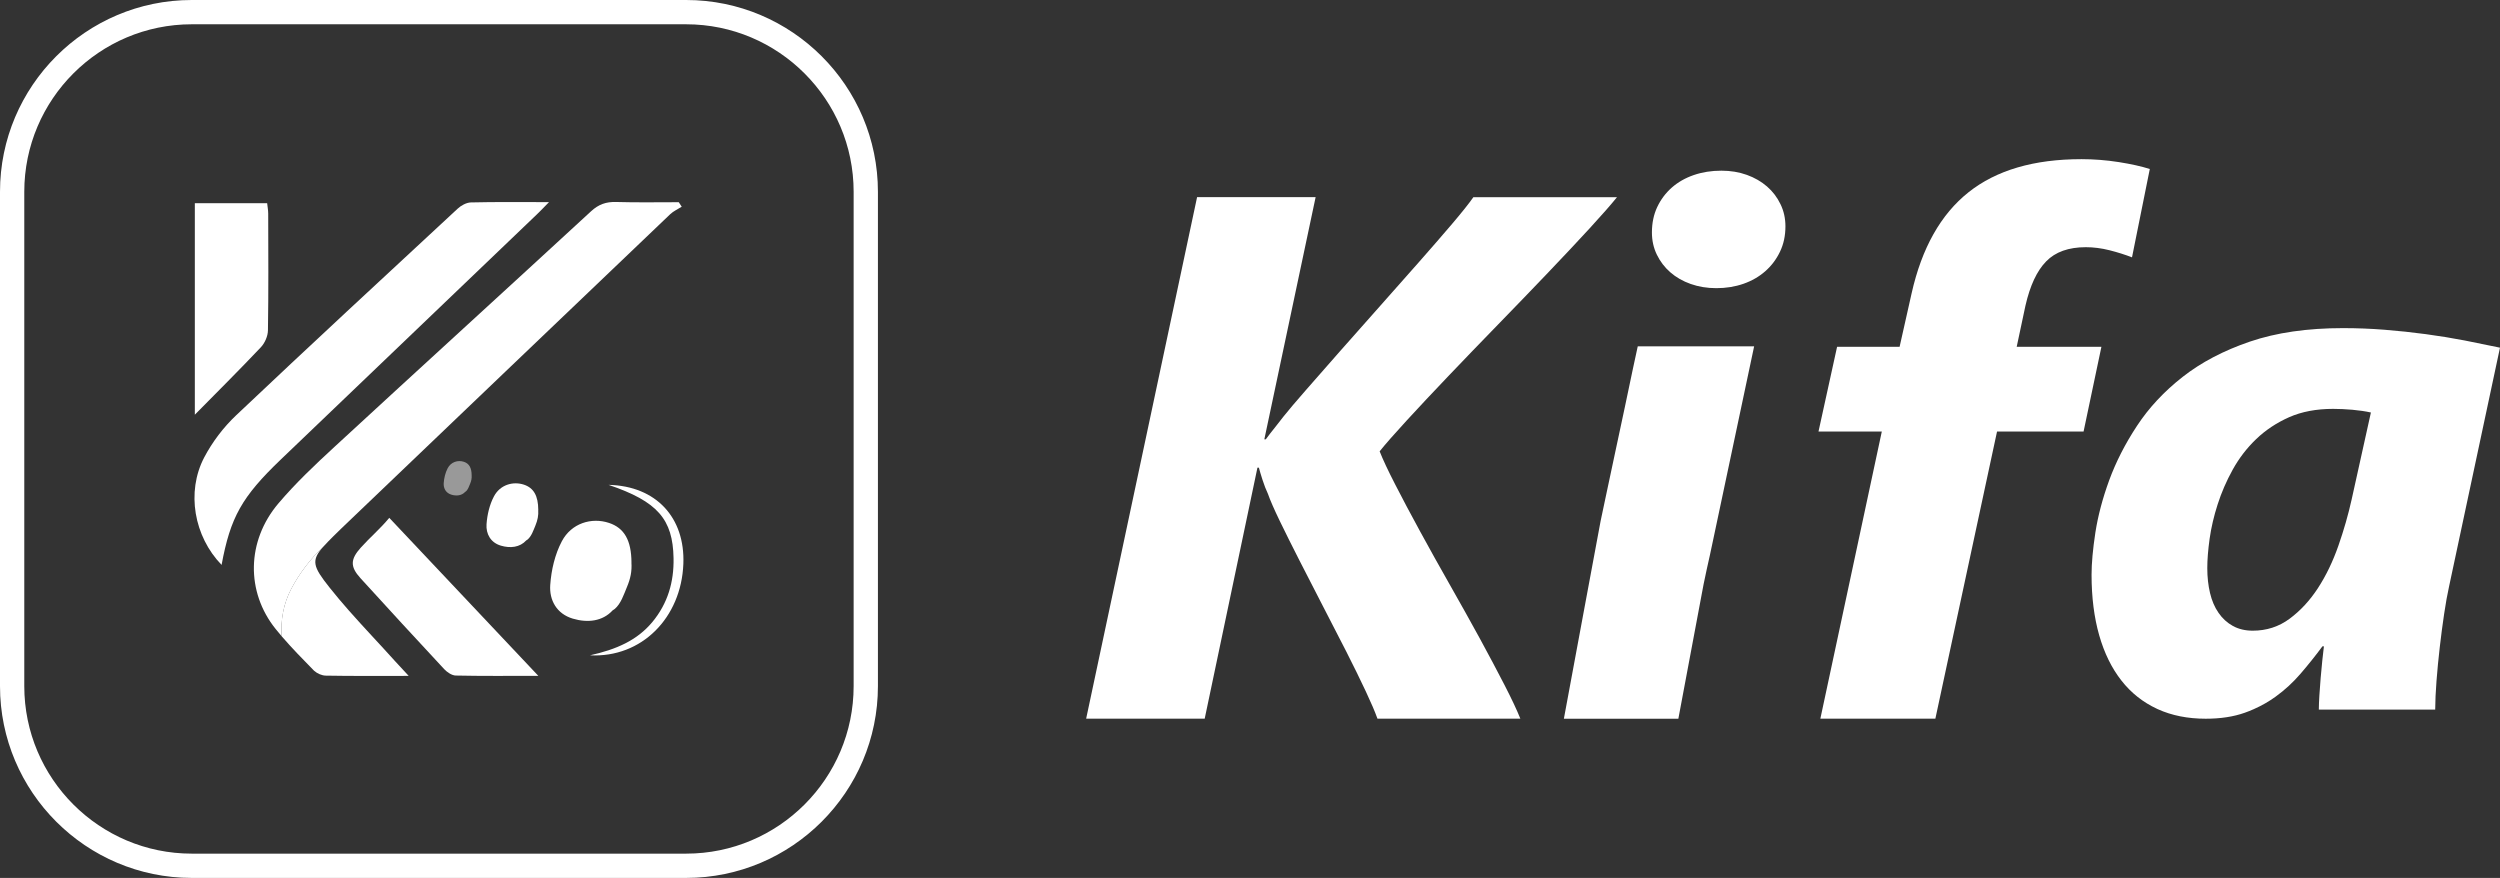 <?xml version="1.0" encoding="utf-8"?>
<!-- Generator: Adobe Illustrator 25.0.0, SVG Export Plug-In . SVG Version: 6.00 Build 0)  -->
<svg version="1.1" id="Layer_1" xmlns="http://www.w3.org/2000/svg" xmlns:xlink="http://www.w3.org/1999/xlink" x="0px" y="0px"
	 viewBox="0 0 566.25 198.85" style="enable-background:new 0 0 566.25 198.85;" xml:space="preserve">
<rect x="0" y="0" width="566.25" height="198.85" fill="#333333" stroke="none"/>
<style type="text/css">
	.st0{fill:#FFFFFF;}
	.st1{opacity:0.5;fill:#FFFFFF;}
</style>
<g>
	<g>
		<g>
			<path class="st0" d="M154.41,46.82c-0.87,0.56-1.86,0.99-2.6,1.69c-24.84,23.7-49.65,47.44-74.47,71.16
				c-0.61,0.59-1.22,1.19-1.82,1.78c-0.88,0.88-1.62,1.63-2.22,2.3c-0.03,0.03-0.05,0.05-0.08,0.08c-2.88,2.73-5.42,6.07-7.26,9.57
				c-1.74,3.32-2.42,7.05-2.15,10.72c-0.47-0.55-0.93-1.1-1.38-1.66c-6.74-8.39-6.6-19.91,0.63-28.44c3.9-4.6,8.34-8.79,12.79-12.89
				c19.3-17.8,38.72-35.48,58.02-53.27c1.71-1.58,3.41-2.17,5.67-2.11c4.73,0.14,9.47,0.05,14.2,0.05
				C153.96,46.13,154.19,46.48,154.41,46.82z"/>
			<path class="st0" d="M50.19,127.95c-6.24-6.43-8.04-16.5-3.94-24.34c1.84-3.51,4.38-6.85,7.26-9.57
				c16.6-15.71,33.38-31.23,50.14-46.77c0.78-0.73,1.98-1.39,3-1.42c5.63-0.14,11.26-0.07,17.7-0.07c-1.19,1.21-1.92,1.98-2.69,2.72
				c-19.35,18.53-38.72,37.04-58.06,55.58C54.76,112.55,52.19,117.15,50.19,127.95z"/>
			<path class="st0" d="M92.57,153.09c-6.92,0-12.87,0.05-18.81-0.06c-0.86-0.02-1.9-0.47-2.57-1.07c-0.05-0.05-0.11-0.09-0.15-0.14
				c-2.46-2.52-4.95-5.04-7.24-7.71c-0.27-3.67,0.41-7.4,2.15-10.72c1.84-3.51,4.38-6.85,7.26-9.57c0.03-0.03,0.05-0.05,0.08-0.08
				c-2.88,3.22-2.44,4.56,1.36,9.34c1.4,1.76,2.85,3.48,4.34,5.17c3.43,3.89,7.02,7.64,10.49,11.5
				C90.3,150.66,91.15,151.56,92.57,153.09z"/>
			<path class="st0" d="M44.13,93.93c0-15.67,0-31.68,0-47.91c5.45,0,10.8,0,16.38,0c0.08,0.78,0.24,1.58,0.24,2.39
				c0.02,8.81,0.08,17.62-0.06,26.43c-0.02,1.3-0.71,2.87-1.61,3.82C54.16,83.86,49.08,88.91,44.13,93.93z"/>
			<path class="st0" d="M121.93,153.08c-6.84,0-12.77,0.06-18.7-0.07c-0.89-0.02-1.95-0.74-2.61-1.44
				c-6.22-6.68-12.84-13.87-18.98-20.62c-2.39-2.63-2.26-4.3,0.08-6.91c2.05-2.29,4.4-4.26,6.45-6.75
				C99.8,129.63,110.56,141.03,121.93,153.08z"/>
			<path class="st0" d="M143.02,127.42l0.01-0.02c-0.03-5.01-1.62-7.81-5.09-8.96c-3.94-1.31-8.51,0.05-10.68,4.15
				c-1.57,2.96-2.4,6.54-2.63,9.91c-0.24,3.43,1.45,6.53,5.11,7.62c3.36,1,6.74,0.62,9.02-1.87c0.15-0.08,0.3-0.18,0.45-0.3
				c1.42-1.17,2.1-3.33,2.79-4.98C142.8,131.07,143.15,129.42,143.02,127.42z"/>
			<path class="st0" d="M121.91,115.5l0.01-0.01c-0.02-3.19-1.03-4.97-3.24-5.71c-2.51-0.83-5.42,0.03-6.8,2.65
				c-1,1.88-1.53,4.16-1.68,6.31c-0.15,2.18,0.92,4.16,3.25,4.85c2.14,0.63,4.29,0.4,5.75-1.19c0.1-0.05,0.19-0.11,0.29-0.19
				c0.9-0.75,1.34-2.12,1.78-3.17C121.77,117.82,121.99,116.77,121.91,115.5z"/>
			<path class="st1" d="M106.83,107.69L106.83,107.69c-0.01-1.73-0.56-2.69-1.75-3.09c-1.35-0.45-2.92,0.02-3.67,1.43
				c-0.54,1.02-0.83,2.25-0.91,3.4c-0.08,1.18,0.5,2.25,1.76,2.62c1.15,0.34,2.32,0.21,3.1-0.64c0.05-0.03,0.1-0.06,0.15-0.1
				c0.49-0.4,0.72-1.14,0.96-1.71C106.75,108.94,106.87,108.37,106.83,107.69z"/>
			<path class="st0" d="M137.84,109.82c10.81,0.26,17.35,7.44,16.94,17.91c-0.47,12.17-9.43,21.31-21.15,20.7
				c5.95-1.33,10.68-3.37,14.16-7.58c3.46-4.19,4.88-9.04,4.77-14.45C152.39,117.61,148.97,113.59,137.84,109.82z"/>
		</g>
		<g>
			<path class="st0" d="M155.41,198.85H43.44C19.49,198.85,0,179.36,0,155.41V43.44C0,19.49,19.49,0,43.44,0h111.97
				c23.95,0,43.44,19.49,43.44,43.44v111.97C198.85,179.36,179.36,198.85,155.41,198.85z M43.44,5.5C22.52,5.5,5.5,22.52,5.5,43.44
				v111.97c0,20.92,17.02,37.94,37.94,37.94h111.97c20.92,0,37.94-17.02,37.94-37.94V43.44c0-20.92-17.02-37.94-37.94-37.94H43.44z"
				/>
		</g>
	</g>
	<g>
		<path class="st0" d="M328.16,85.07c3.54-3.71,7.27-7.58,11.2-11.62c3.92-4.03,7.66-7.91,11.2-11.62
			c3.54-3.71,6.71-7.08,9.51-10.13c2.8-3.05,4.86-5.4,6.18-7.04h-32.53c-0.99,1.42-2.6,3.44-4.82,6.05
			c-2.22,2.61-4.75,5.52-7.58,8.73c-2.82,3.21-5.8,6.58-8.93,10.09c-3.13,3.51-6.11,6.88-8.94,10.09c-2.83,3.22-5.38,6.13-7.66,8.73
			c-2.28,2.61-3.97,4.6-5.06,5.97c-0.49,0.66-1.14,1.49-1.93,2.47c-0.8,0.99-1.5,1.89-2.1,2.72h-0.33l11.62-54.86h-26.85l-25.1,118
			l-0.02,0.12h26.85l0.02-0.12l11.92-56.72h0.33c0.17,0.66,0.44,1.58,0.82,2.76c0.38,1.18,0.79,2.24,1.23,3.17
			c0.5,1.43,1.39,3.47,2.68,6.14c1.29,2.66,2.77,5.64,4.45,8.93c1.67,3.3,3.44,6.74,5.31,10.34c1.87,3.6,3.64,7.04,5.32,10.34
			c1.67,3.3,3.14,6.29,4.4,8.98c1.23,2.62,2.09,4.64,2.6,6.07c0.02,0.04,0.03,0.08,0.04,0.12h32.37c-0.01-0.04-0.03-0.07-0.05-0.12
			c-0.72-1.8-1.88-4.28-3.49-7.42c-1.65-3.21-3.53-6.75-5.64-10.63c-2.12-3.87-4.37-7.91-6.76-12.11c-2.39-4.2-4.64-8.24-6.75-12.11
			c-2.11-3.87-4-7.42-5.64-10.63c-1.65-3.21-2.83-5.73-3.54-7.54c1.32-1.65,3.38-3.99,6.18-7.04
			C321.45,92.16,324.62,88.78,328.16,85.07z"/>
		<path class="st0" d="M400.23,42.24c-1.29-1.12-2.82-2-4.57-2.63c-1.76-0.63-3.68-0.95-5.76-0.95c-2.25,0-4.34,0.33-6.26,0.99
			c-1.92,0.66-3.58,1.61-4.98,2.84c-1.4,1.24-2.5,2.71-3.3,4.41c-0.8,1.7-1.2,3.62-1.2,5.76c0,1.81,0.37,3.49,1.12,5.03
			c0.74,1.53,1.76,2.87,3.05,3.99c1.29,1.13,2.83,2.01,4.61,2.64c1.79,0.63,3.72,0.95,5.81,0.95c2.2,0,4.24-0.33,6.14-0.99
			c1.89-0.66,3.54-1.61,4.94-2.84c1.4-1.23,2.51-2.7,3.33-4.41c0.82-1.7,1.24-3.62,1.24-5.76c0-1.81-0.37-3.49-1.12-5.02
			C402.54,44.7,401.52,43.36,400.23,42.24z"/>
		<path class="st0" d="M385.86,132.35c0.49-2.39,0.96-4.54,1.4-6.46l0.72-3.38l9.33-44.06h-26.36c-0.22,0.93-0.59,2.65-1.11,5.14
			c-0.52,2.5-1.12,5.37-1.81,8.61c-0.69,3.24-1.41,6.66-2.19,10.26c-0.77,3.6-1.49,7.02-2.18,10.25c-0.4,1.89-0.77,3.66-1.12,5.3
			l-3.86,20.74l-4.46,24.04h25.93"/>
		<path class="st0" d="M456.78,78.56l1.98-9.31c1.04-4.56,2.6-7.91,4.7-10.05c2.08-2.14,5.08-3.21,8.98-3.21
			c1.76,0,3.55,0.23,5.4,0.7c1.84,0.47,3.52,1,5.06,1.6l4.03-20.01c-1.87-0.6-4.21-1.12-7.04-1.57c-2.83-0.44-5.64-0.66-8.44-0.66
			c-10.76,0-19.29,2.5-25.58,7.5c-6.29,5-10.58,12.63-12.89,22.89l-2.72,12.11h-14.16l-4.21,19.19h14.34l-13.92,65.04h26.05
			l13.97-65.04h19.6l4.04-19.19H456.78z"/>
		<path class="st0" d="M558.26,77.12c-2.85-0.55-5.8-1.03-8.85-1.44c-3.05-0.41-6.15-0.74-9.31-0.99c-3.16-0.25-6.3-0.37-9.43-0.37
			c-8.07,0-15.09,1.02-21.05,3.05c-5.96,2.03-11.04,4.7-15.24,7.99c-4.21,3.3-7.65,6.99-10.34,11.08c-2.7,4.09-4.79,8.21-6.31,12.35
			c-1.51,4.15-2.55,8.1-3.13,11.86c-0.57,3.76-0.86,6.94-0.86,9.52c0,5.11,0.58,9.68,1.73,13.72c1.15,4.03,2.83,7.45,5.03,10.25
			c2.19,2.81,4.9,4.94,8.11,6.43c0.04,0.02,0.07,0.03,0.11,0.05c3.19,1.45,6.82,2.17,10.88,2.17c3.35,0,6.31-0.45,8.86-1.36
			c0.7-0.25,1.39-0.52,2.05-0.82c1.76-0.78,3.39-1.71,4.91-2.81c2.08-1.5,3.98-3.25,5.68-5.23c1.7-1.98,3.35-4.03,4.94-6.18h0.33
			c-0.11,0.88-0.23,1.96-0.37,3.25c-0.14,1.29-0.26,2.61-0.37,3.95c-0.11,1.34-0.2,2.66-0.29,3.95c-0.07,1.23-0.12,2.25-0.12,3.06
			v0.12h26.36v-0.12c0.01-1.79,0.1-3.9,0.29-6.35c0.19-2.5,0.44-5.05,0.74-7.66c0.3-2.61,0.63-5.12,0.99-7.54
			c0.36-2.41,0.73-4.48,1.11-6.18l11.54-54.12C563.78,78.23,561.11,77.68,558.26,77.12z M532.65,113.12
			c-0.77,3.46-1.77,6.96-3.01,10.5s-2.77,6.73-4.61,9.56c-1.84,2.83-3.98,5.14-6.43,6.96c-2.44,1.81-5.23,2.71-8.36,2.71
			c-1.7,0-3.2-0.36-4.49-1.07c-1.29-0.71-2.38-1.7-3.25-2.97c-0.88-1.26-1.52-2.76-1.93-4.49c-0.41-1.73-0.62-3.61-0.62-5.64
			c0-1.92,0.18-4.15,0.53-6.67c0.36-2.53,0.96-5.12,1.82-7.78c0.85-2.66,1.99-5.29,3.41-7.86c1.43-2.58,3.2-4.89,5.32-6.92
			c2.11-2.03,4.6-3.68,7.45-4.95c2.85-1.26,6.18-1.89,9.96-1.89c1.38,0,2.83,0.07,4.37,0.2c1.53,0.14,2.93,0.34,4.2,0.62
			L532.65,113.12z"/>
	</g>
</g>
</svg>
